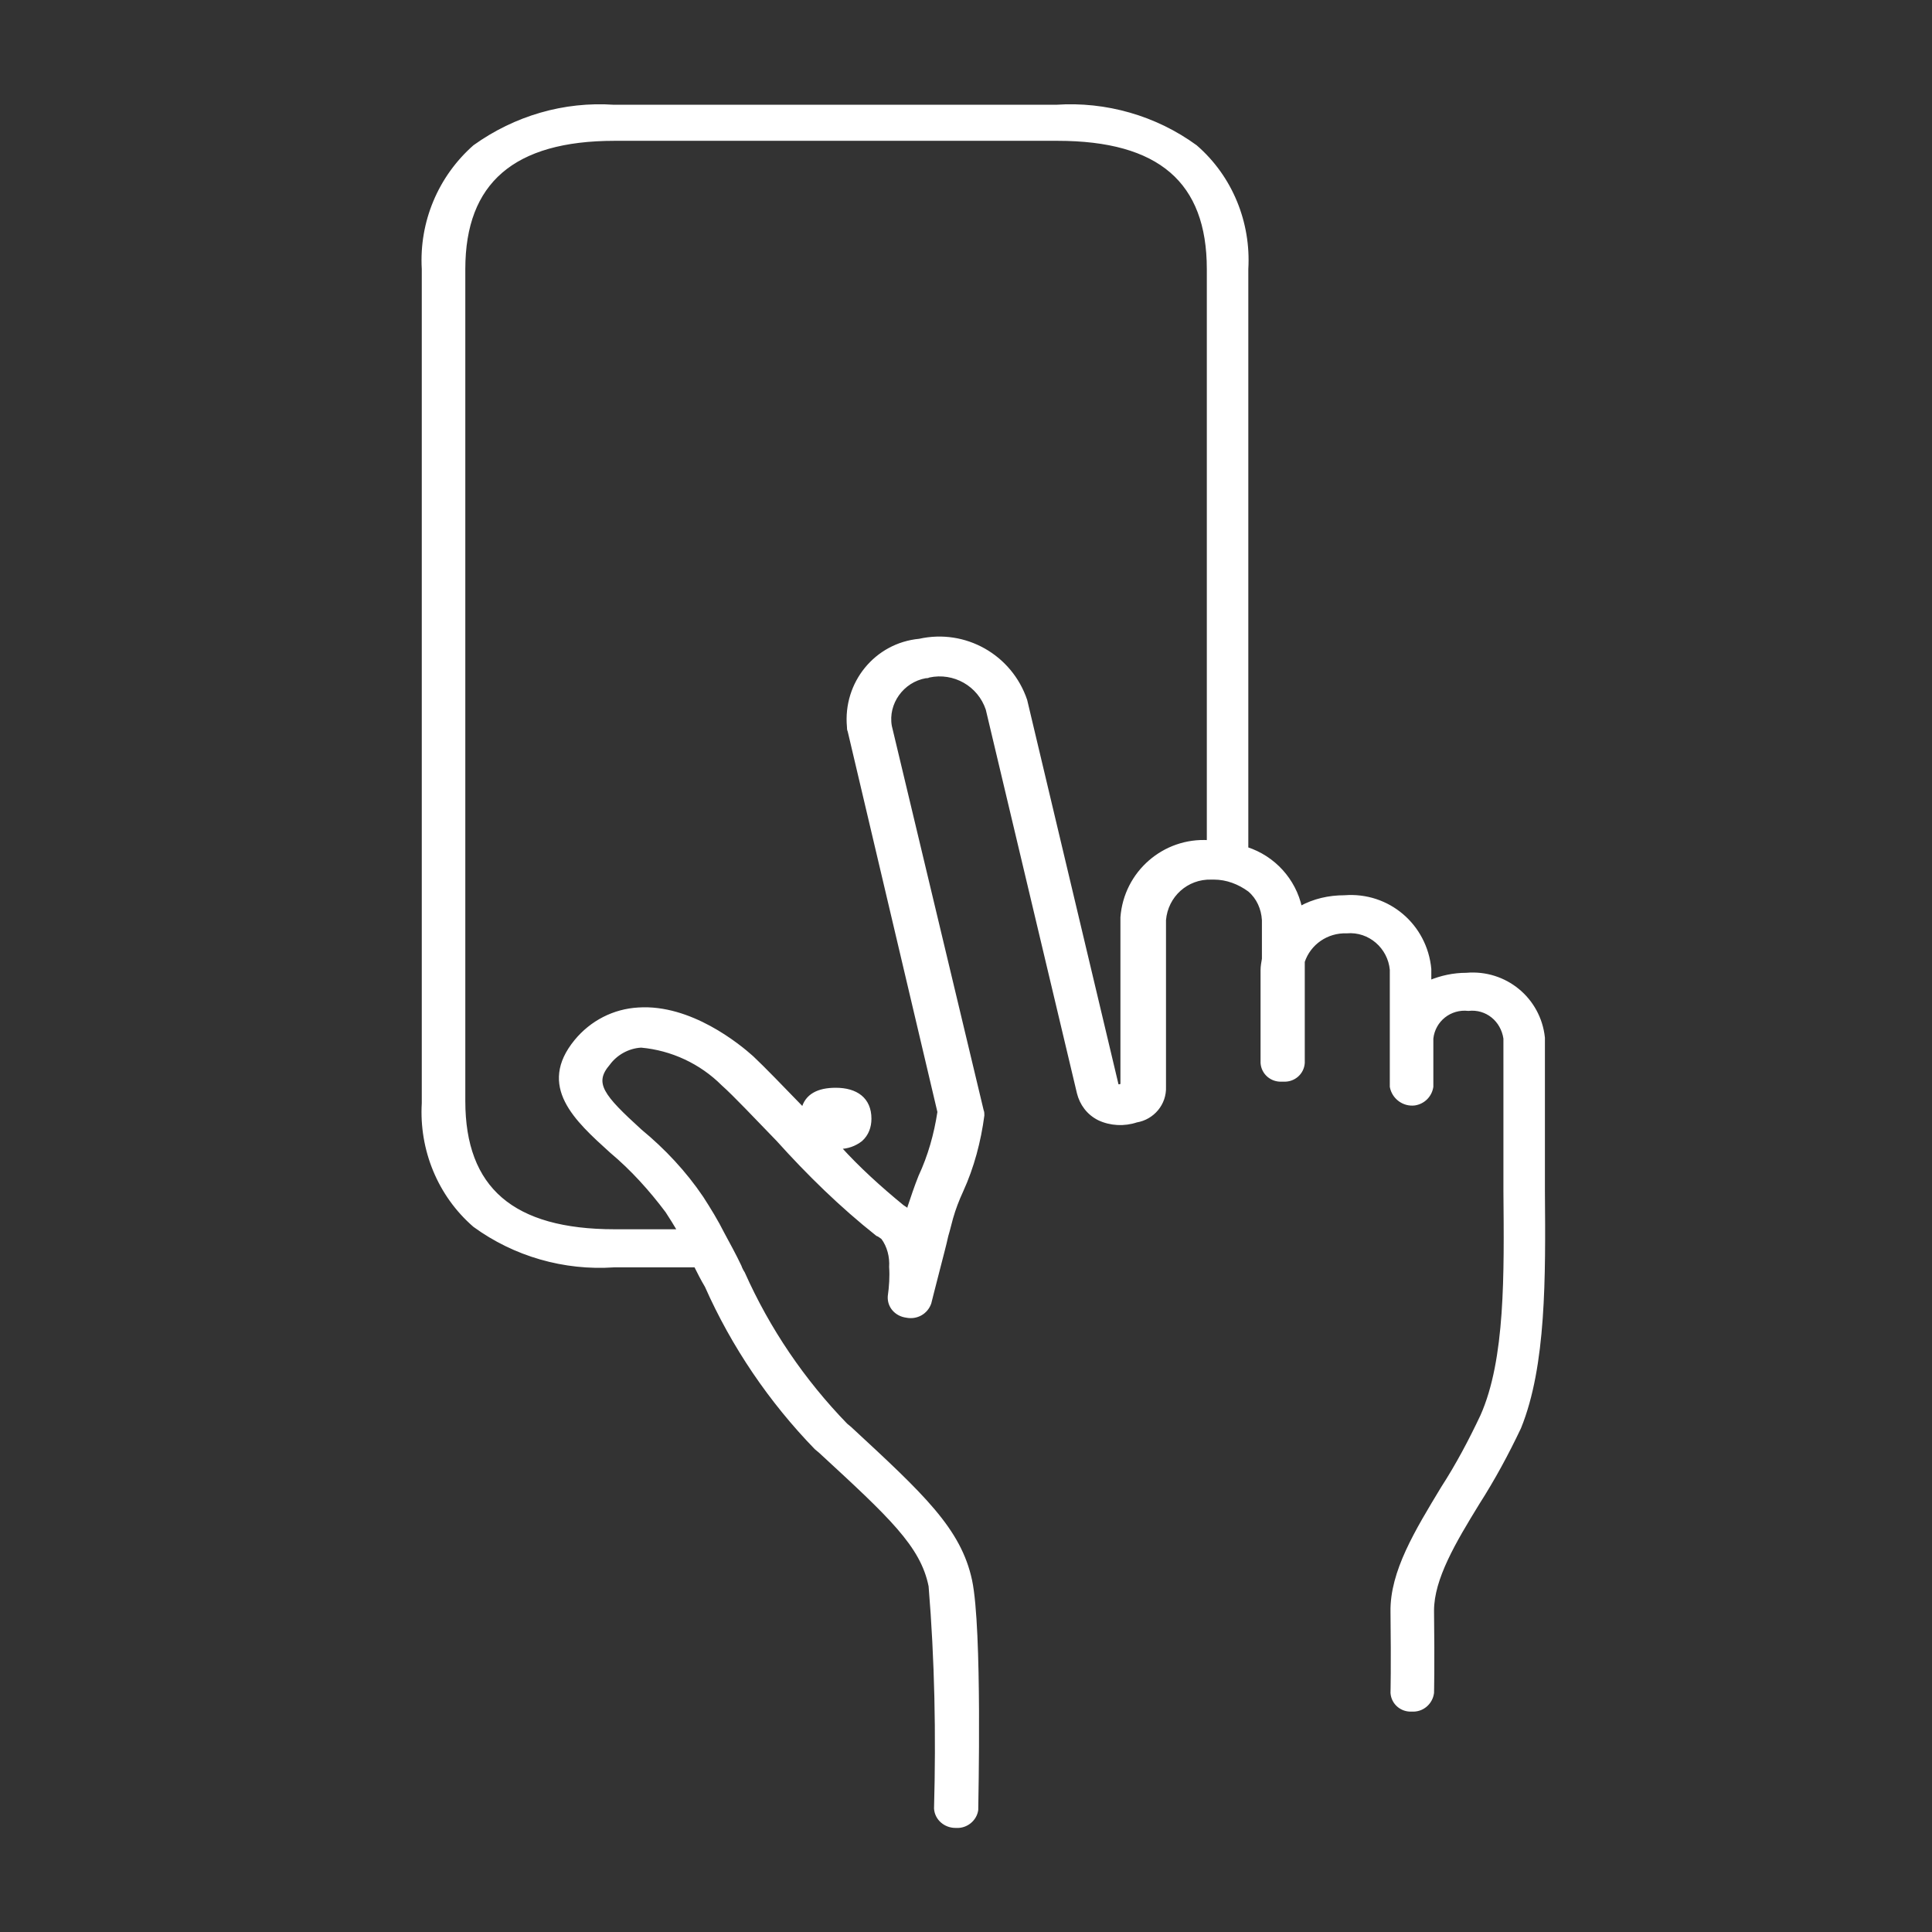 <?xml version="1.0" encoding="utf-8"?>
<!-- Generator: Adobe Illustrator 19.0.0, SVG Export Plug-In . SVG Version: 6.00 Build 0)  -->
<svg version="1.1" id="Capa_1" xmlns="http://www.w3.org/2000/svg" xmlns:xlink="http://www.w3.org/1999/xlink" x="0px" y="0px"
	 viewBox="-920.3 20.1 284 284" style="enable-background:new -920.3 20.1 284 284;" xml:space="preserve">
<rect x="-920.3" y="20.1" width="284" height="284" fill="#333333" stroke="none"/>
<style type="text/css">
	.st0{fill:#FFFFFF;stroke:#FFFFFF;stroke-width:0.5;}
</style>
<g id="Group_3654" transform="translate(0.25 0.25)">
	<path id="Path_2835" class="st0" d="M-693.7,195v-22.6c-0.6-5.7-5.6-9.8-11.3-9.3c-1.9,0-3.7,0.4-5.4,1.1v-1.9
		c-0.6-6.4-6.1-11.1-12.5-10.6c-2.3,0-4.5,0.5-6.5,1.6c-0.9-4.1-3.9-7.4-7.9-8.7V59.4c0.4-6.8-2.3-13.5-7.5-18
		c-5.9-4.3-13.2-6.4-20.5-5.9h-65c-7.3-0.5-14.5,1.6-20.5,5.9c-5.1,4.5-7.9,11.1-7.5,18v122.6c-0.4,6.8,2.3,13.5,7.5,18
		c5.9,4.3,13.2,6.4,20.5,5.9h12c0.5,1,1,2,1.6,3c3.9,8.8,9.4,16.9,16.1,23.8l0.6,0.5c10.3,9.5,15,13.8,16.2,19.8
		c0.9,10.9,1.1,21.8,0.8,32.7c0.1,1.5,1.4,2.6,2.9,2.6h0.1c1.5,0.1,2.8-1,3-2.4c0-1.1,0.6-26.6-0.9-33.7c-1.6-7.5-7-12.5-17.7-22.4
		l-0.6-0.5c-6.3-6.5-11.4-14-15.1-22.3c-0.2-0.3-0.4-0.7-0.5-1c-0.8-1.7-1.7-3.3-2.5-4.8c-0.9-1.8-2-3.6-3.1-5.3
		c-2.5-3.7-5.6-7-9-9.8c-5.6-5.1-7.2-7-4.7-9.9c1.1-1.5,2.9-2.5,4.8-2.6c4.5,0.4,8.8,2.4,12,5.6c1.8,1.6,4.8,4.8,8.1,8.2
		c4.5,5,9.3,9.7,14.6,13.9c0.3,0.1,0.5,0.3,0.8,0.5c0.9,1.2,1.3,2.8,1.2,4.3c0.1,1.4,0,2.9-0.2,4.3c-0.1,1.5,1,2.7,2.5,2.9
		c1.5,0.3,2.9-0.5,3.4-1.9c0,0,0.6-2.4,1.3-5.1c0.4-1.6,0.9-3.4,1.2-4.8c0.3-1,0.5-1.9,0.7-2.6c0.4-1.4,0.9-2.7,1.5-4
		c1.6-3.5,2.6-7.3,3.1-11.1c0-0.2,0-0.5-0.1-0.7l-13.5-56.5c-0.6-3.4,1.8-6.7,5.2-7.3c0.2,0,0.3,0,0.5-0.1c3.7-0.8,7.4,1.3,8.6,4.9
		l13.4,56.4c0.4,1.6,1.4,3,3,3.8c1.7,0.8,3.7,0.9,5.5,0.3c2.4-0.4,4.2-2.5,4.1-5v-24.5c0.3-3.6,3.3-6.3,6.9-6.2h0.4
		c1.9,0,3.7,0.7,5.2,1.8c1.3,1.1,2,2.7,2.1,4.4v5.7c-0.1,0.6-0.2,1.1-0.2,1.7v13.6c0.1,1.5,1.4,2.6,2.9,2.5c0,0,0,0,0,0h0.2
		c1.5,0.1,2.8-1,2.9-2.5c0,0,0,0,0,0v-14.9c0.9-2.7,3.5-4.5,6.4-4.4c3.4-0.3,6.3,2.3,6.6,5.6v17.2c0.3,1.6,1.8,2.7,3.4,2.5
		c1.3-0.2,2.3-1.2,2.5-2.5v-7.1c0.3-2.7,2.7-4.6,5.4-4.3c2.7-0.3,5,1.6,5.4,4.3V195c0.1,12.1,0.3,24.7-3.4,33
		c-1.7,3.6-3.6,7.2-5.8,10.6c-3.8,6.3-7.5,12.3-7.4,18.2c0.1,8.2,0,11.9,0,11.9c0.1,1.5,1.4,2.6,2.9,2.5c0,0,0,0,0,0l0,0
		c1.5,0.1,2.8-1,3-2.5c0,0,0.1-3.8,0-12.1c0-4.7,3.2-10.1,6.7-15.8c2.3-3.6,4.3-7.3,6.1-11.1C-693.5,220.6-693.6,207.6-693.7,195z
		 M-755.6,154.7v24.6l0,0c0,0-0.1,0-0.1,0.1c-0.2,0.1-0.4,0.1-0.6,0.1c0-0.1-0.1-0.2-0.1-0.3l-13.4-56.4c-2.2-6.5-8.9-10.3-15.6-8.8
		c-6.4,0.6-11,6.3-10.4,12.7c0,0.2,0,0.4,0.1,0.6l13.2,56c-0.5,3.3-1.4,6.5-2.8,9.5c-0.6,1.5-1.1,3-1.6,4.5c0,0.2-0.1,0.3-0.1,0.5
		c-0.3-0.2-0.6-0.4-0.9-0.6c-3.3-2.7-6.5-5.6-9.3-8.7c1.2,0,2.3-0.4,3.2-1.1c0.9-0.8,1.3-1.9,1.3-3.1c0-2.9-2-4.3-5-4.3
		c-2.6,0-4.3,0.9-4.8,2.9c-3.1-3.2-5.8-6-7.5-7.6c-2-1.8-9.1-7.6-16.7-7.1c-3.6,0.2-6.9,1.9-9.2,4.7c-5.4,6.6,0,11.5,5.2,16.2
		c3.1,2.6,5.8,5.6,8.2,8.8c0.6,0.9,1.2,1.9,1.8,2.9h-9.5c-15,0-22.2-6.2-22.2-19.1V59.4c0-12.8,7.3-19.1,22.2-19.1h65.1
		c15,0,22.2,6.2,22.2,19.1v84.2C-749.4,143.2-755.1,148.1-755.6,154.7z"/>
</g>
</svg>
